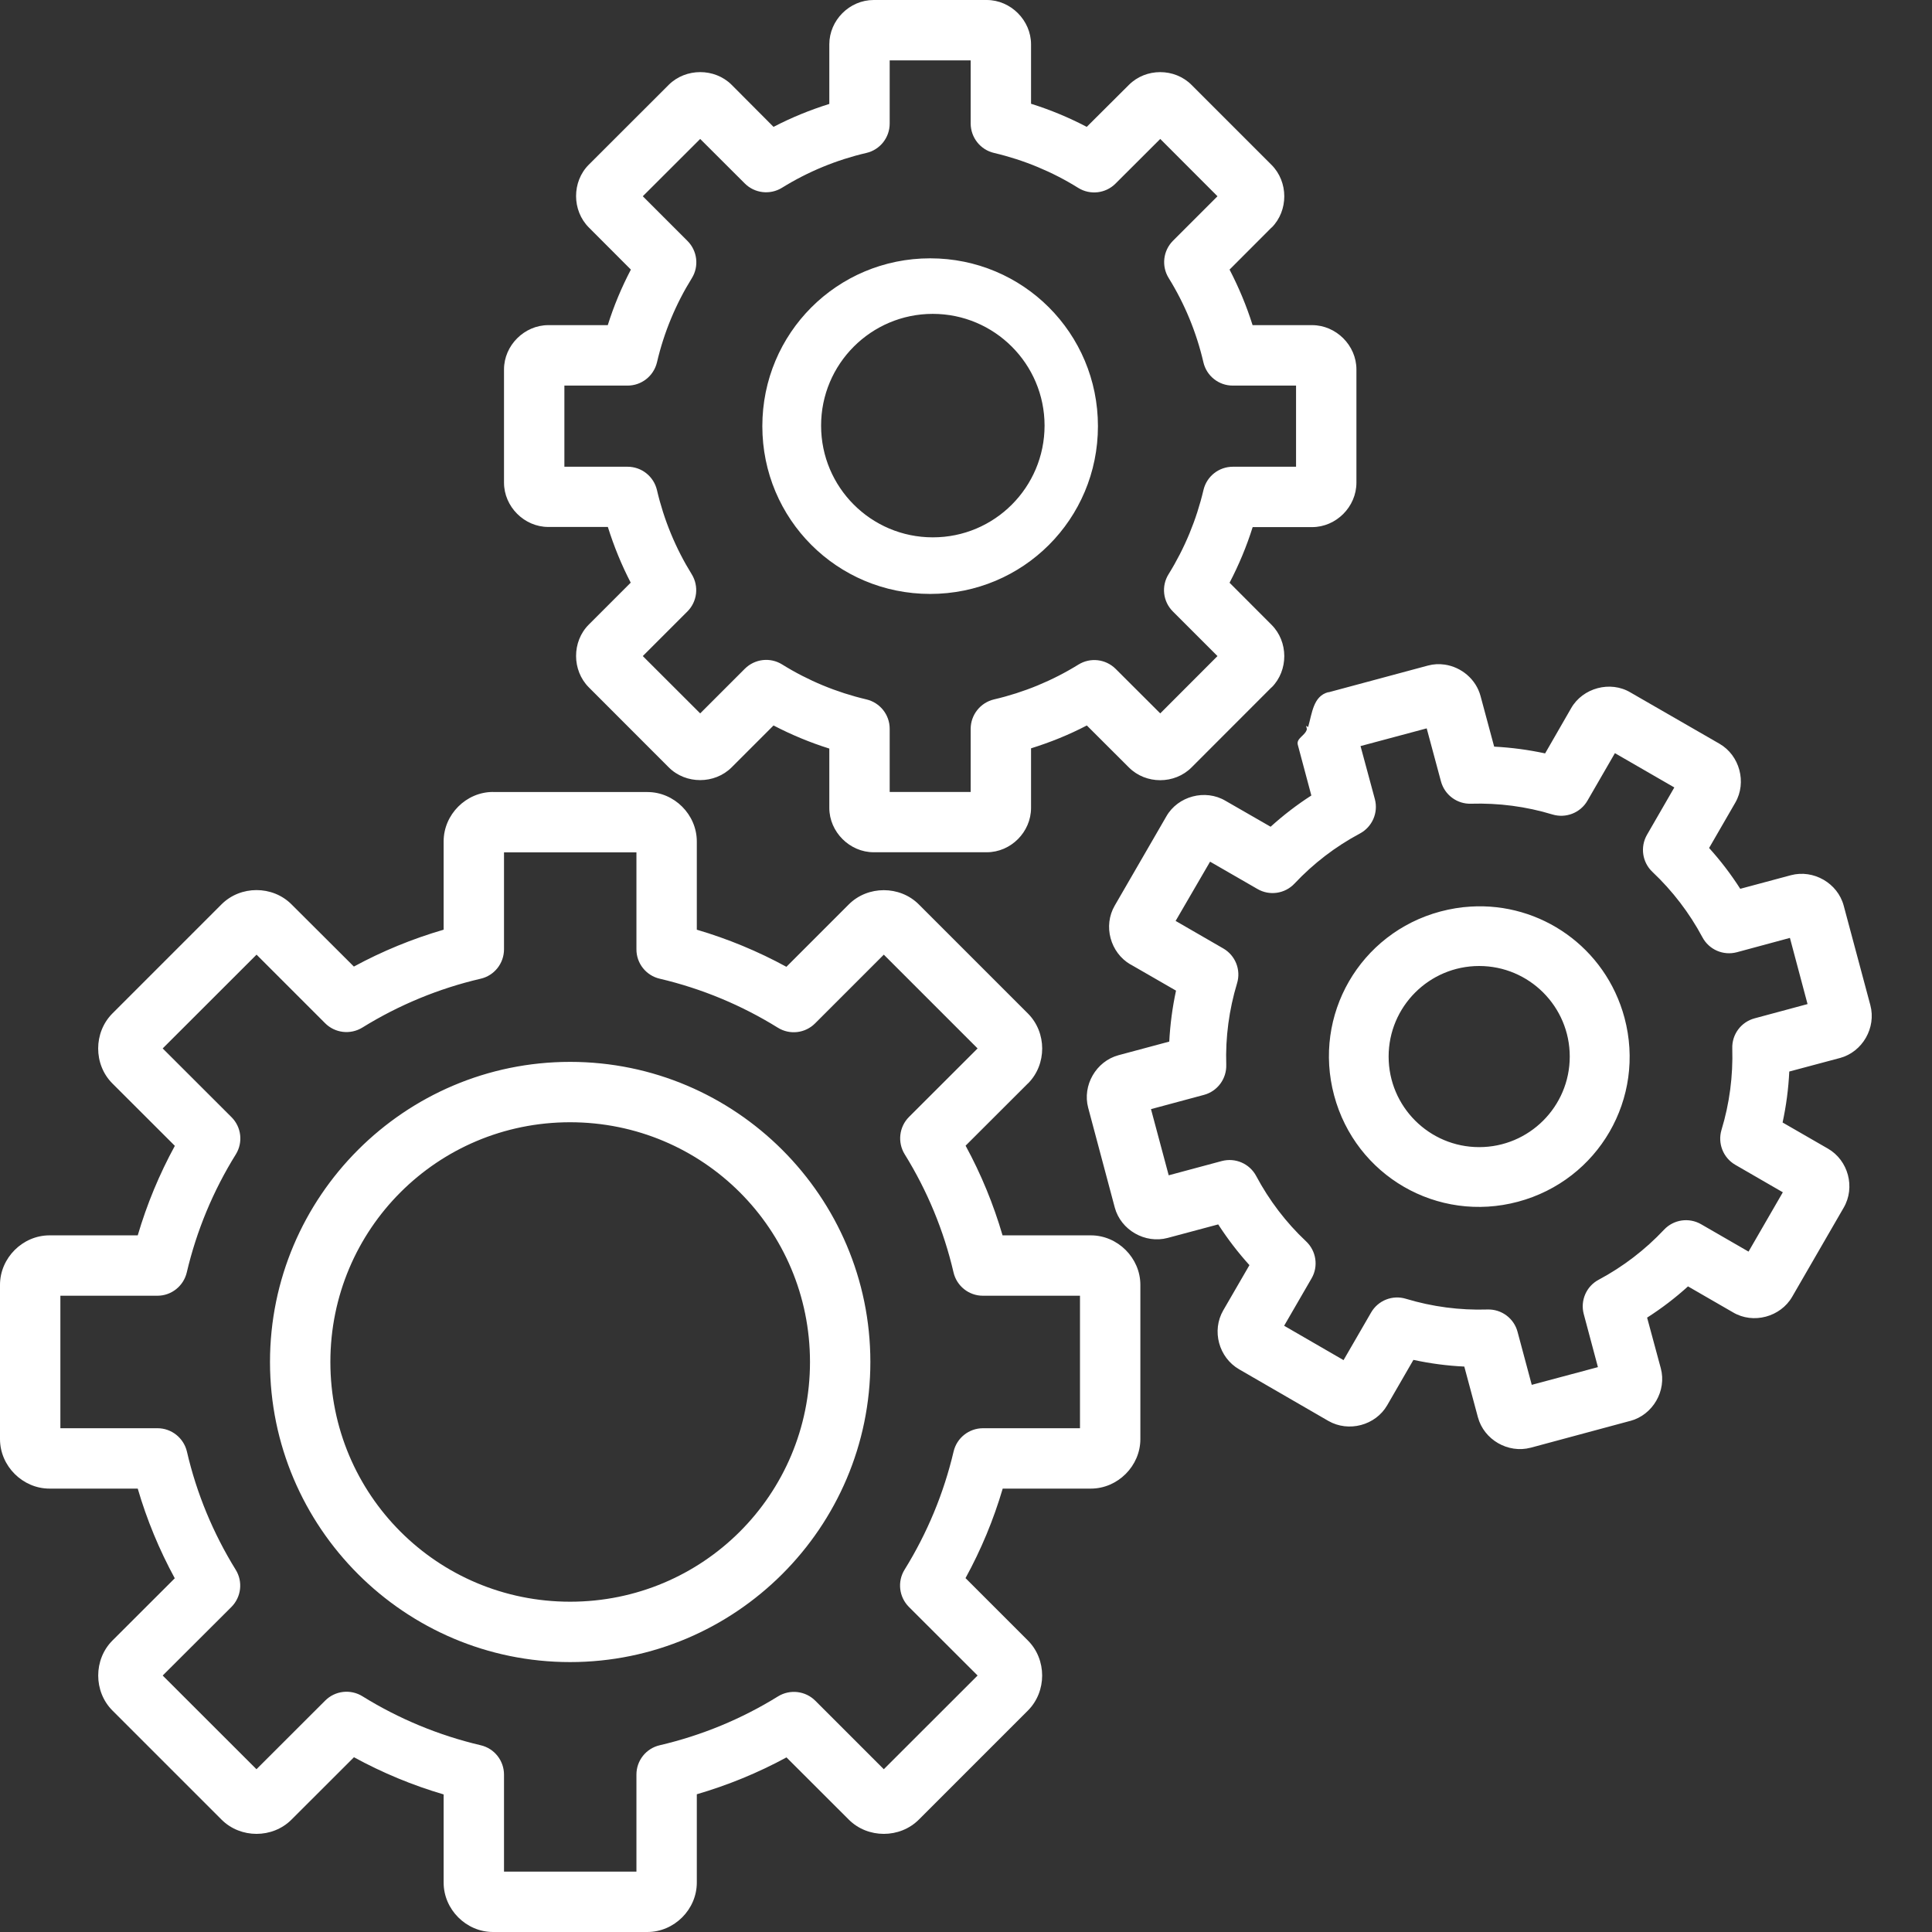 <?xml version="1.0" encoding="UTF-8"?>
<svg width="24px" height="24px" viewBox="0 0 24 24" version="1.1" xmlns="http://www.w3.org/2000/svg" xmlns:xlink="http://www.w3.org/1999/xlink">
    <rect x="0" y="0" width="24" height="24" fill="#333333" stroke="none"/>
    <!-- Generator: Sketch 43.2 (39069) - http://www.bohemiancoding.com/sketch -->
    <title>Page 1</title>
    <desc>Created with Sketch.</desc>
    <defs></defs>
    <g id="Page-1" stroke="none" stroke-width="1" fill="none" fill-rule="evenodd">
        <g id="anasayfa" transform="translate(-641, -362)" fill="#FFFFFF">
            <path d="M648.082,375.941 C649.732,375.941 651.062,377.27 651.062,378.919 C651.062,380.568 649.732,381.897 648.082,381.897 C646.433,381.897 645.104,380.568 645.104,378.919 C645.104,377.27 646.433,375.941 648.082,375.941 L648.082,375.941 Z M648.082,375.191 C646.027,375.191 644.354,376.864 644.354,378.919 C644.354,380.974 646.027,382.647 648.082,382.647 C650.137,382.647 651.812,380.974 651.812,378.919 C651.812,376.864 650.138,375.191 648.082,375.191 L648.082,375.191 Z M659.375,374 C659.996,374 660.5,374.504 660.5,375.125 C660.5,375.746 659.996,376.25 659.375,376.25 C658.754,376.25 658.25,375.746 658.25,375.125 C658.25,374.504 658.754,374 659.375,374 L659.375,374 Z M659.268,373.262 C659.144,373.269 659.018,373.29 658.893,373.323 C657.893,373.591 657.305,374.609 657.573,375.608 C657.841,376.608 658.858,377.196 659.858,376.928 C660.858,376.66 661.447,375.643 661.18,374.643 C660.945,373.768 660.137,373.208 659.268,373.262 L659.268,373.262 Z M647.261,372.588 L648.906,372.588 L648.906,373.792 C648.905,373.967 649.026,374.119 649.196,374.158 C649.715,374.28 650.209,374.485 650.662,374.766 C650.811,374.859 651.003,374.836 651.126,374.712 L651.979,373.859 L653.144,375.024 L652.292,375.875 C652.169,375.998 652.147,376.19 652.238,376.338 C652.519,376.791 652.724,377.286 652.845,377.806 C652.884,377.975 653.035,378.096 653.209,378.096 L654.416,378.096 L654.416,379.742 L653.211,379.742 C653.037,379.742 652.886,379.862 652.846,380.031 C652.724,380.55 652.518,381.046 652.237,381.499 C652.145,381.647 652.168,381.839 652.291,381.962 L653.144,382.814 L651.979,383.978 L651.128,383.127 C651.005,383.004 650.813,382.982 650.665,383.073 C650.212,383.354 649.715,383.559 649.196,383.68 C649.026,383.719 648.906,383.87 648.906,384.044 L648.906,385.25 L647.261,385.25 L647.261,384.046 C647.261,383.871 647.141,383.719 646.971,383.68 C646.452,383.558 645.956,383.353 645.503,383.072 C645.355,382.98 645.163,383.002 645.04,383.125 L644.186,383.978 L643.021,382.814 L643.874,381.963 C643.997,381.84 644.02,381.648 643.928,381.5 C643.648,381.047 643.442,380.552 643.322,380.032 C643.282,379.863 643.131,379.742 642.957,379.742 L641.75,379.742 L641.75,378.096 L642.956,378.096 C643.129,378.096 643.28,377.976 643.32,377.807 C643.442,377.288 643.648,376.792 643.93,376.339 C644.021,376.191 643.999,376 643.875,375.877 L643.021,375.024 L644.187,373.859 L645.038,374.71 C645.161,374.834 645.353,374.856 645.501,374.765 C645.955,374.484 646.451,374.279 646.971,374.158 C647.141,374.119 647.261,373.967 647.261,373.792 L647.261,372.588 Z M647.124,371.838 C646.791,371.838 646.511,372.118 646.511,372.452 L646.511,373.549 C646.123,373.662 645.75,373.815 645.396,374.007 L644.621,373.234 C644.385,372.998 643.988,372.998 643.752,373.234 L642.397,374.589 C642.161,374.825 642.16,375.223 642.396,375.459 L643.172,376.234 C642.979,376.588 642.825,376.959 642.711,377.346 L641.615,377.346 C641.281,377.346 641,377.627 641,377.961 L641,379.877 C641,380.211 641.281,380.492 641.615,380.492 L642.711,380.492 C642.824,380.879 642.978,381.251 643.171,381.606 L642.397,382.379 C642.161,382.615 642.161,383.013 642.397,383.249 L643.752,384.604 C643.988,384.84 644.385,384.84 644.621,384.604 L645.397,383.829 C645.752,384.023 646.123,384.177 646.511,384.291 L646.511,385.386 C646.511,385.72 646.791,386 647.124,386 L649.042,386 C649.376,386 649.656,385.72 649.656,385.386 L649.656,384.289 C650.043,384.176 650.416,384.023 650.77,383.831 L651.544,384.604 C651.78,384.84 652.178,384.84 652.414,384.604 L653.769,383.249 C654.005,383.013 654.005,382.615 653.769,382.379 L652.994,381.604 C653.188,381.25 653.342,380.879 653.456,380.492 L654.551,380.492 C654.885,380.492 655.166,380.211 655.166,379.877 L655.166,377.961 C655.166,377.627 654.885,377.346 654.551,377.346 L653.454,377.346 C653.341,376.959 653.188,376.587 652.995,376.232 L653.769,375.459 L653.77,375.459 C654.006,375.223 654.005,374.826 653.769,374.59 L652.414,373.235 C652.178,372.999 651.78,372.999 651.544,373.235 L650.769,374.01 C650.415,373.817 650.043,373.663 649.656,373.549 L649.656,372.453 C649.656,372.119 649.376,371.839 649.042,371.839 L647.124,371.839 L647.124,371.838 Z M658.723,371.048 L658.9,371.706 C658.945,371.874 659.1,371.99 659.274,371.984 C659.616,371.974 659.958,372.018 660.286,372.118 C660.453,372.168 660.633,372.097 660.72,371.946 L661.061,371.356 L661.799,371.782 L661.459,372.371 C661.373,372.522 661.401,372.712 661.527,372.831 C661.776,373.066 661.986,373.34 662.148,373.643 C662.23,373.797 662.407,373.874 662.576,373.829 L663.235,373.651 L663.454,374.473 L662.797,374.65 C662.628,374.695 662.513,374.85 662.519,375.024 C662.529,375.366 662.485,375.708 662.385,376.036 C662.335,376.203 662.406,376.383 662.557,376.47 L663.147,376.811 L662.721,377.548 L662.132,377.208 C661.981,377.121 661.791,377.149 661.672,377.275 C661.437,377.525 661.163,377.735 660.86,377.897 C660.706,377.978 660.629,378.156 660.674,378.324 L660.85,378.983 L660.028,379.203 L659.852,378.546 C659.808,378.377 659.652,378.261 659.477,378.267 C659.135,378.278 658.793,378.233 658.465,378.134 C658.298,378.083 658.119,378.154 658.032,378.305 L657.69,378.896 L656.952,378.469 L657.293,377.88 C657.38,377.73 657.351,377.539 657.224,377.42 C656.975,377.186 656.766,376.911 656.605,376.609 C656.523,376.455 656.346,376.378 656.177,376.423 L655.518,376.6 L655.298,375.778 L655.956,375.601 C656.124,375.556 656.238,375.401 656.233,375.228 C656.222,374.885 656.268,374.543 656.367,374.215 C656.418,374.049 656.347,373.869 656.196,373.782 L655.604,373.44 L656.032,372.704 L656.62,373.043 C656.77,373.131 656.962,373.103 657.081,372.976 C657.316,372.726 657.59,372.516 657.892,372.355 C658.046,372.273 658.124,372.096 658.079,371.927 L657.901,371.268 L658.723,371.048 Z M658.947,370.256 C658.878,370.246 658.808,370.249 658.738,370.268 L657.507,370.599 L657.5,370.599 L657.498,370.599 C657.314,370.649 657.3,370.857 657.25,371.032 L657.226,371.016 C657.228,371.03 657.231,371.044 657.235,371.057 C657.217,371.138 657.099,371.17 657.122,371.253 L657.29,371.882 C657.111,371.997 656.942,372.127 656.784,372.27 L656.224,371.948 C655.972,371.798 655.632,371.89 655.489,372.141 L654.848,373.249 C654.701,373.501 654.792,373.835 655.043,373.981 L655.045,373.981 L655.609,374.306 C655.564,374.515 655.536,374.726 655.525,374.939 L654.895,375.108 C654.616,375.183 654.443,375.483 654.518,375.762 L654.848,377 C654.923,377.28 655.225,377.453 655.505,377.378 L656.133,377.21 C656.249,377.389 656.378,377.558 656.521,377.716 L656.196,378.277 C656.049,378.53 656.14,378.864 656.393,379.01 L657.501,379.651 C657.753,379.796 658.087,379.707 658.232,379.457 L658.558,378.893 C658.767,378.938 658.977,378.966 659.19,378.976 L659.359,379.605 C659.434,379.885 659.734,380.058 660.014,379.984 L660.015,379.984 L661.251,379.651 L661.253,379.651 C661.532,379.576 661.706,379.277 661.631,378.997 L661.461,378.368 C661.641,378.253 661.81,378.124 661.969,377.98 L662.527,378.302 C662.78,378.453 663.119,378.359 663.263,378.109 L663.903,377.002 C664.05,376.749 663.96,376.415 663.708,376.269 L663.144,375.944 C663.189,375.735 663.217,375.524 663.227,375.311 L663.856,375.143 L663.857,375.143 C664.137,375.067 664.309,374.767 664.234,374.486 L663.903,373.25 C663.828,372.97 663.527,372.798 663.248,372.872 L662.618,373.041 C662.503,372.861 662.374,372.692 662.231,372.534 L662.557,371.97 C662.701,371.719 662.611,371.384 662.36,371.239 L661.256,370.603 C661.004,370.451 660.66,370.546 660.517,370.798 L660.194,371.359 C659.985,371.314 659.774,371.286 659.561,371.275 L659.392,370.647 C659.336,370.437 659.153,370.286 658.947,370.256 L658.947,370.256 Z M652.587,365.899 C653.353,365.899 653.975,366.52 653.976,367.286 L653.976,367.288 C653.975,368.054 653.354,368.676 652.588,368.675 L652.587,368.675 C651.821,368.675 651.2,368.054 651.2,367.288 C651.199,366.522 651.82,365.9 652.586,365.899 L652.587,365.899 Z M652.555,365.209 C651.399,365.209 650.47,366.139 650.47,367.294 C650.47,368.449 651.399,369.378 652.555,369.378 C653.71,369.378 654.639,368.449 654.639,367.294 C654.639,366.139 653.71,365.209 652.555,365.209 L652.555,365.209 Z M652.052,362.75 L653.058,362.75 L653.058,363.535 C653.059,363.709 653.179,363.861 653.349,363.9 C653.718,363.987 654.072,364.133 654.394,364.334 C654.542,364.426 654.734,364.404 654.857,364.281 L655.413,363.726 L656.124,364.438 L655.571,364.991 C655.448,365.115 655.426,365.306 655.518,365.454 C655.718,365.777 655.863,366.13 655.949,366.5 C655.988,366.67 656.14,366.791 656.315,366.79 L657.1,366.79 L657.1,367.798 L656.315,367.798 C656.141,367.798 655.99,367.917 655.95,368.087 C655.863,368.456 655.717,368.81 655.517,369.132 C655.424,369.28 655.446,369.472 655.569,369.595 L656.124,370.15 L655.413,370.862 L654.859,370.309 C654.735,370.186 654.544,370.164 654.396,370.256 C654.073,370.456 653.719,370.602 653.349,370.688 C653.179,370.728 653.059,370.879 653.058,371.053 L653.058,371.838 L652.052,371.838 L652.052,371.053 C652.052,370.879 651.932,370.728 651.762,370.688 C651.392,370.601 651.039,370.455 650.716,370.254 C650.568,370.162 650.377,370.184 650.253,370.307 L649.698,370.862 L648.985,370.15 L649.538,369.597 C649.662,369.474 649.684,369.282 649.593,369.134 C649.393,368.811 649.247,368.458 649.161,368.088 C649.121,367.918 648.97,367.798 648.796,367.798 L648.011,367.798 L648.011,366.79 L648.794,366.79 C648.969,366.791 649.12,366.671 649.161,366.502 C649.247,366.132 649.394,365.778 649.594,365.456 C649.686,365.308 649.663,365.116 649.54,364.993 L648.985,364.438 L649.698,363.726 L650.252,364.279 C650.375,364.402 650.567,364.424 650.715,364.332 C651.038,364.132 651.392,363.986 651.762,363.9 C651.932,363.861 652.052,363.709 652.052,363.535 L652.052,362.75 Z M651.853,362 C651.553,362 651.302,362.251 651.302,362.551 L651.302,363.291 C651.063,363.366 650.832,363.46 650.609,363.576 L650.088,363.053 C649.877,362.843 649.519,362.844 649.308,363.053 L648.314,364.046 C648.103,364.257 648.104,364.615 648.315,364.826 L648.837,365.349 C648.721,365.571 648.625,365.8 648.55,366.039 L647.811,366.039 C647.514,366.039 647.261,366.291 647.261,366.589 L647.261,367.996 C647.261,368.294 647.513,368.546 647.811,368.546 L648.551,368.546 C648.626,368.785 648.72,369.016 648.835,369.238 L648.314,369.759 C648.103,369.97 648.104,370.328 648.315,370.539 L649.308,371.533 C649.519,371.744 649.877,371.743 650.088,371.533 L650.609,371.012 C650.832,371.128 651.063,371.224 651.302,371.299 L651.302,372.036 C651.302,372.334 651.555,372.587 651.853,372.587 L653.258,372.587 C653.558,372.587 653.808,372.335 653.808,372.036 L653.808,371.296 C654.048,371.221 654.279,371.128 654.501,371.012 L655.023,371.533 C655.234,371.745 655.591,371.745 655.802,371.533 L656.795,370.539 L656.797,370.539 C657.007,370.328 657.006,369.971 656.795,369.761 L656.274,369.239 C656.39,369.017 656.486,368.787 656.561,368.548 L657.299,368.548 C657.599,368.548 657.85,368.295 657.85,367.996 L657.85,366.589 C657.85,366.291 657.598,366.039 657.299,366.039 L656.56,366.039 C656.485,365.8 656.389,365.571 656.274,365.349 L656.795,364.827 L656.797,364.827 C657.007,364.616 657.006,364.259 656.795,364.048 L655.802,363.055 C655.591,362.843 655.234,362.843 655.023,363.055 L654.5,363.576 C654.278,363.46 654.048,363.364 653.808,363.289 L653.808,362.551 C653.808,362.253 653.556,362 653.258,362 L651.853,362 Z" id="Page-1"></path>
        </g>
    </g>
</svg>